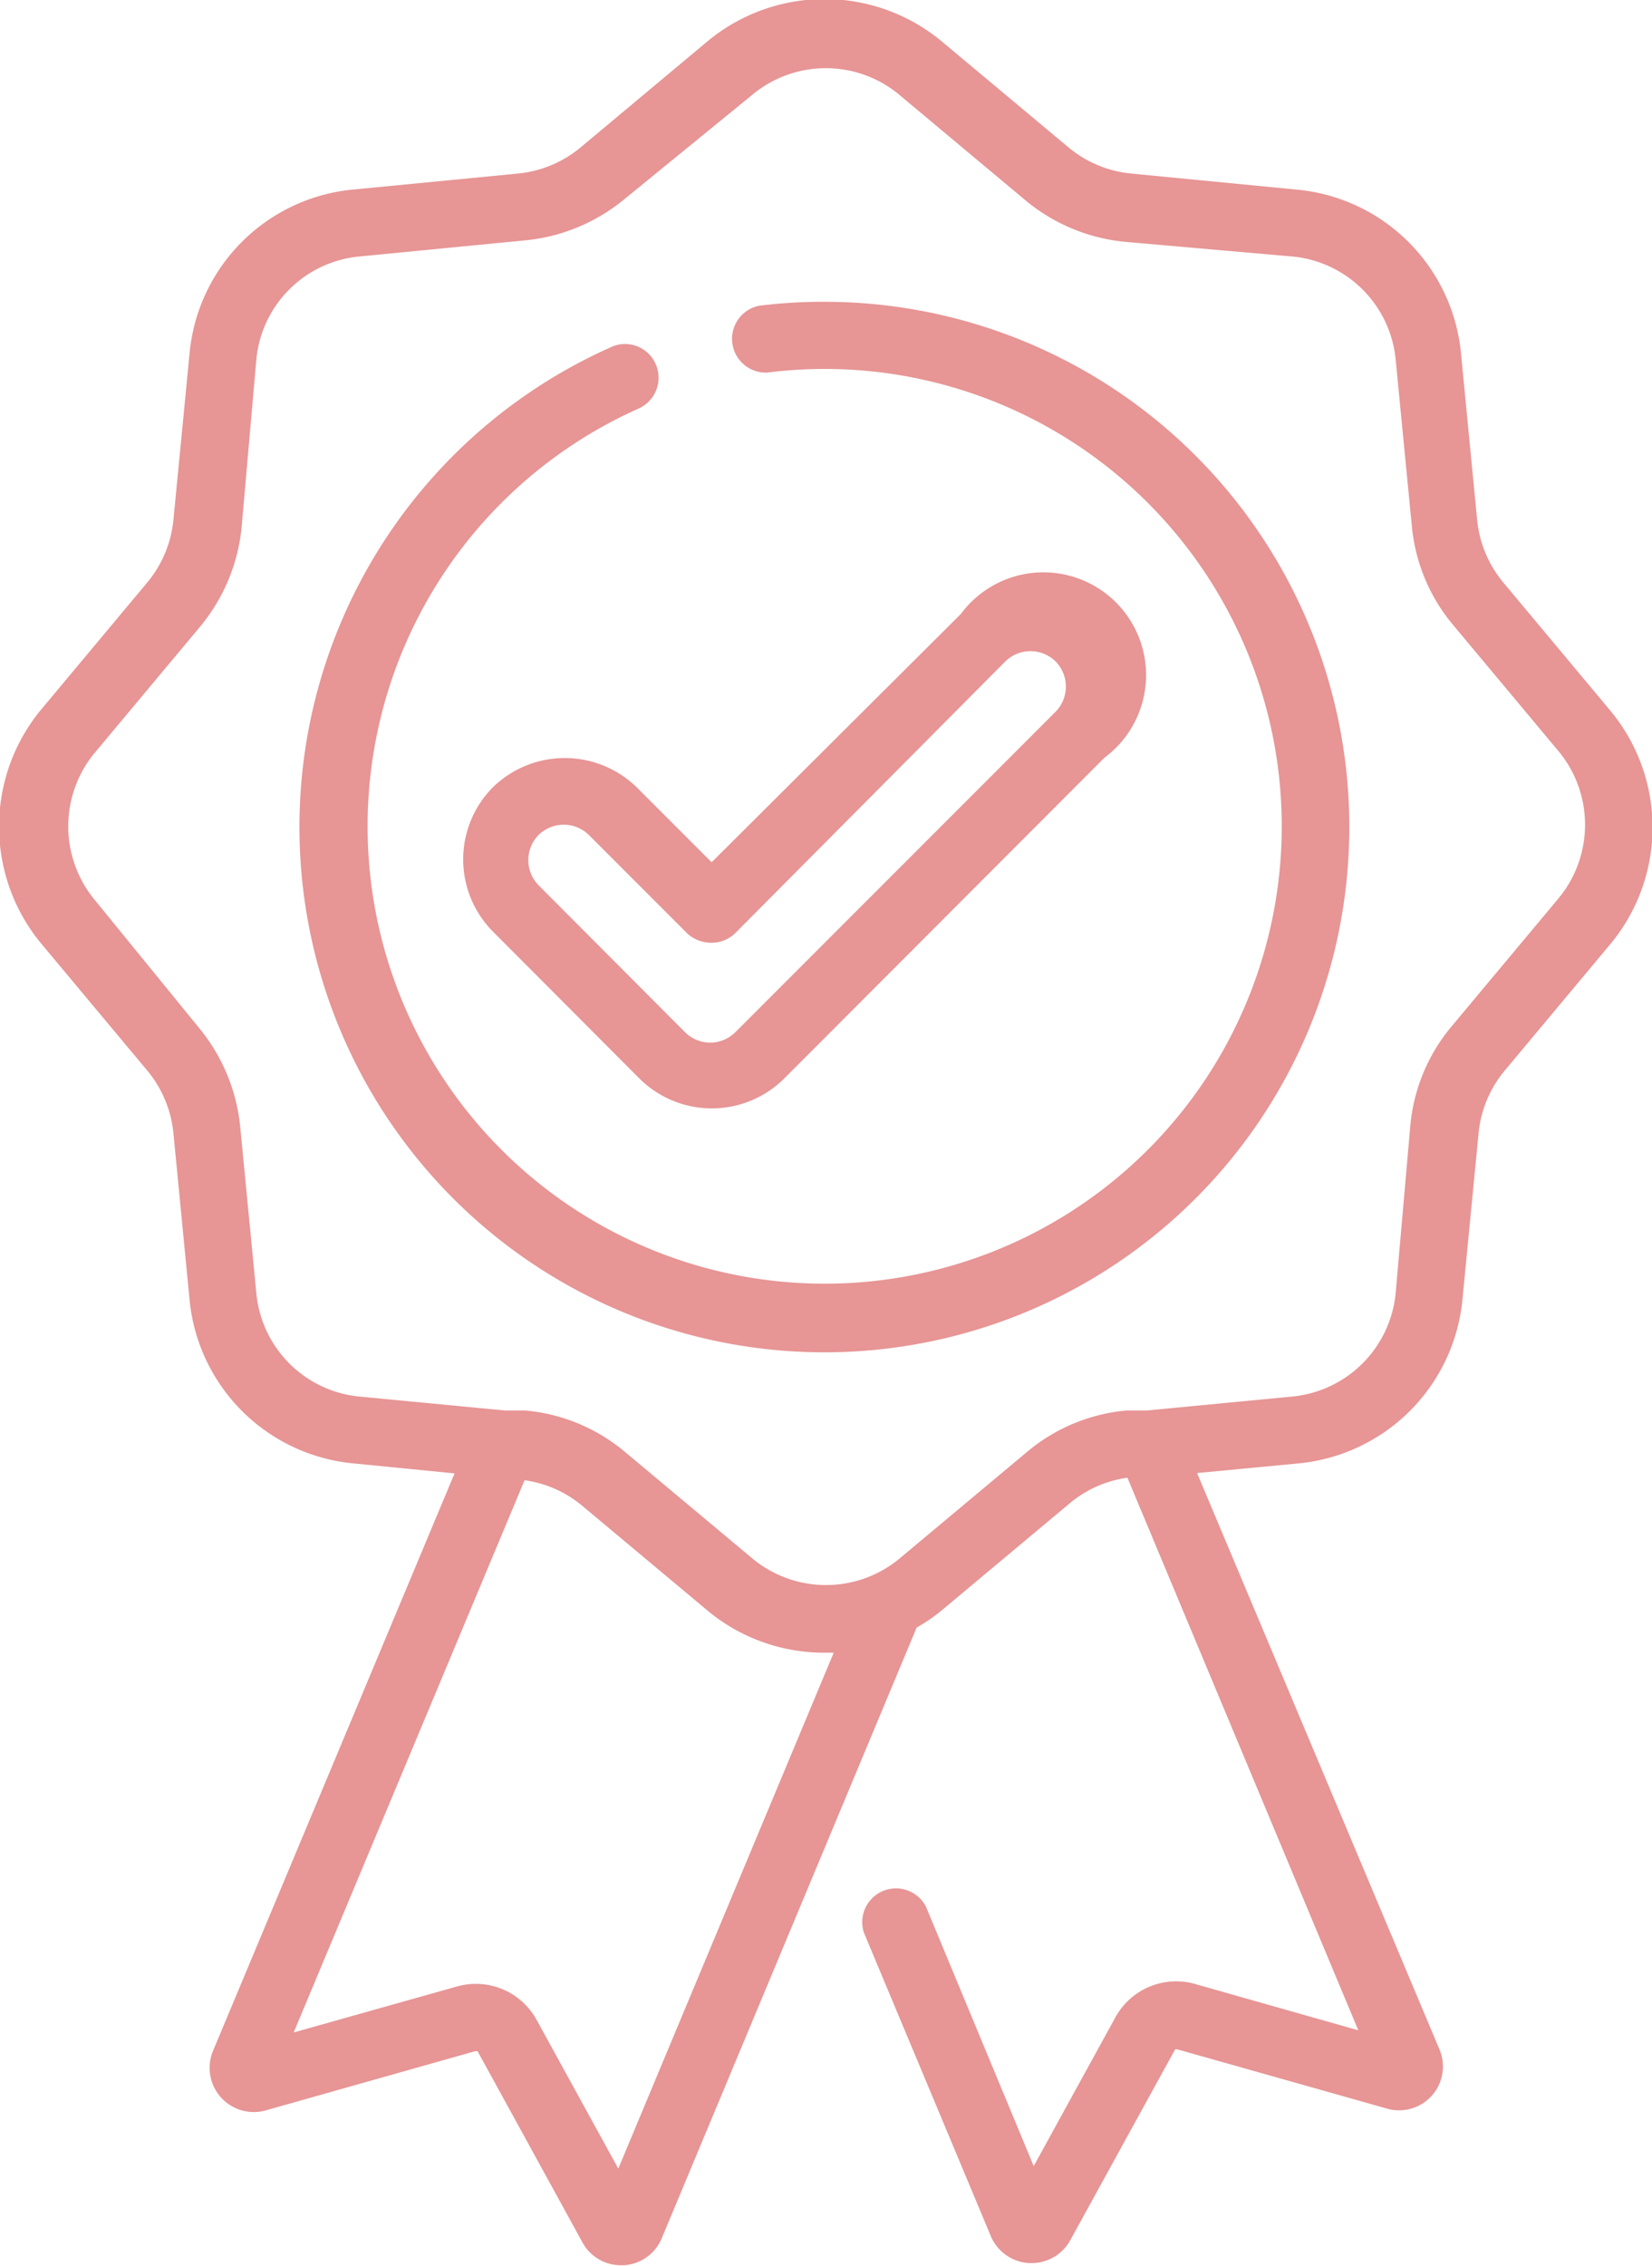 <svg xmlns="http://www.w3.org/2000/svg" viewBox="0 0 46.01 63.07"><defs><style>.cls-1{fill:#e79595;}</style></defs><g id="Layer_2" data-name="Layer 2"><g id="svg3093"><path class="cls-1" d="M44.85,19.78l-3-3.59a3.21,3.21,0,0,1-.71-1.72l-.45-4.64a5.06,5.06,0,0,0-4.55-4.55l-4.64-.45a3.21,3.21,0,0,1-1.72-.71l-3.59-3a5.11,5.11,0,0,0-6.45,0l-3.59,3a3.21,3.21,0,0,1-1.72.71l-4.64.45A5.05,5.05,0,0,0,5.28,9.83l-.45,4.64a3.21,3.21,0,0,1-.71,1.72l-3,3.59a5.11,5.11,0,0,0,0,6.45l3,3.59a3.21,3.21,0,0,1,.71,1.72l.45,4.64a5.06,5.06,0,0,0,4.55,4.55l2.83.28L5.93,57.09A1.23,1.23,0,0,0,7.4,58.74l5.84-1.65a0,0,0,0,1,.06,0l2.92,5.32a1.22,1.22,0,0,0,1.07.64h.07a1.22,1.22,0,0,0,1.07-.75l7.1-17a4.58,4.58,0,0,0,.7-.48l3.59-3a3.18,3.18,0,0,1,1.58-.69l6.43,15.38-4.55-1.29a1.93,1.93,0,0,0-2.21.92l-2.28,4.15-3-7.22a.94.94,0,0,0-1.73.72l3.54,8.46a1.23,1.23,0,0,0,1.07.74h.06a1.23,1.23,0,0,0,1.08-.64l2.92-5.31a0,0,0,0,1,.06,0l5.84,1.65a1.22,1.22,0,0,0,1.46-1.65L33.34,41l2.84-.27a5.07,5.07,0,0,0,4.55-4.55l.45-4.64a3.21,3.21,0,0,1,.71-1.72l3-3.59A5.08,5.08,0,0,0,44.85,19.78ZM17.22,60.36l-2.28-4.15a1.93,1.93,0,0,0-2.21-.92L8.18,56.57,14.61,41.2a3.18,3.18,0,0,1,1.58.69l3.59,3A5.08,5.08,0,0,0,23,46h.22ZM43.41,25l-3,3.59a5,5,0,0,0-1.13,2.73L38.87,36A3.2,3.2,0,0,1,36,38.87l-4.07.39h-.05l-.52,0a5,5,0,0,0-2.73,1.13l-3.59,3a3.21,3.21,0,0,1-4.07,0l-3.59-3a5,5,0,0,0-2.74-1.13l-.51,0h-.05L10,38.87A3.19,3.19,0,0,1,7.14,36l-.45-4.64a5.1,5.1,0,0,0-1.13-2.73L2.6,25A3.21,3.21,0,0,1,2.6,21l3-3.59a5.1,5.1,0,0,0,1.13-2.74L7.14,10A3.18,3.18,0,0,1,10,7.14l4.63-.45a5.1,5.1,0,0,0,2.74-1.13L21,2.6A3.2,3.2,0,0,1,25,2.6l3.59,3a5.1,5.1,0,0,0,2.73,1.13L36,7.14A3.19,3.19,0,0,1,38.87,10l.45,4.63a5,5,0,0,0,1.13,2.74l3,3.59A3.21,3.21,0,0,1,43.41,25Z"></path><path class="cls-1" d="M23,8.4a14.4,14.4,0,0,0-1.86.11.94.94,0,0,0,.23,1.86,12.73,12.73,0,1,1-3.58,1,.94.94,0,0,0,.47-1.24A.93.93,0,0,0,17,9.67,14.62,14.62,0,1,0,23,8.4Z"></path><path class="cls-1" d="M13.72,21.92a2.85,2.85,0,0,0,0,4l4.08,4.09a2.86,2.86,0,0,0,4.05,0l8.91-8.92a2.86,2.86,0,1,0-4-4L19.82,24l-2.06-2.06A2.87,2.87,0,0,0,13.72,21.92Zm6.1,4.32a.94.94,0,0,0,.66-.27L28,18.41a1,1,0,0,1,1.4,0,1,1,0,0,1,0,1.4l-8.92,8.92a1,1,0,0,1-.7.29,1,1,0,0,1-.7-.29L15,24.64a1,1,0,0,1,0-1.4,1,1,0,0,1,1.4,0L19.16,26A1,1,0,0,0,19.82,26.24Z"></path></g></g></svg>
